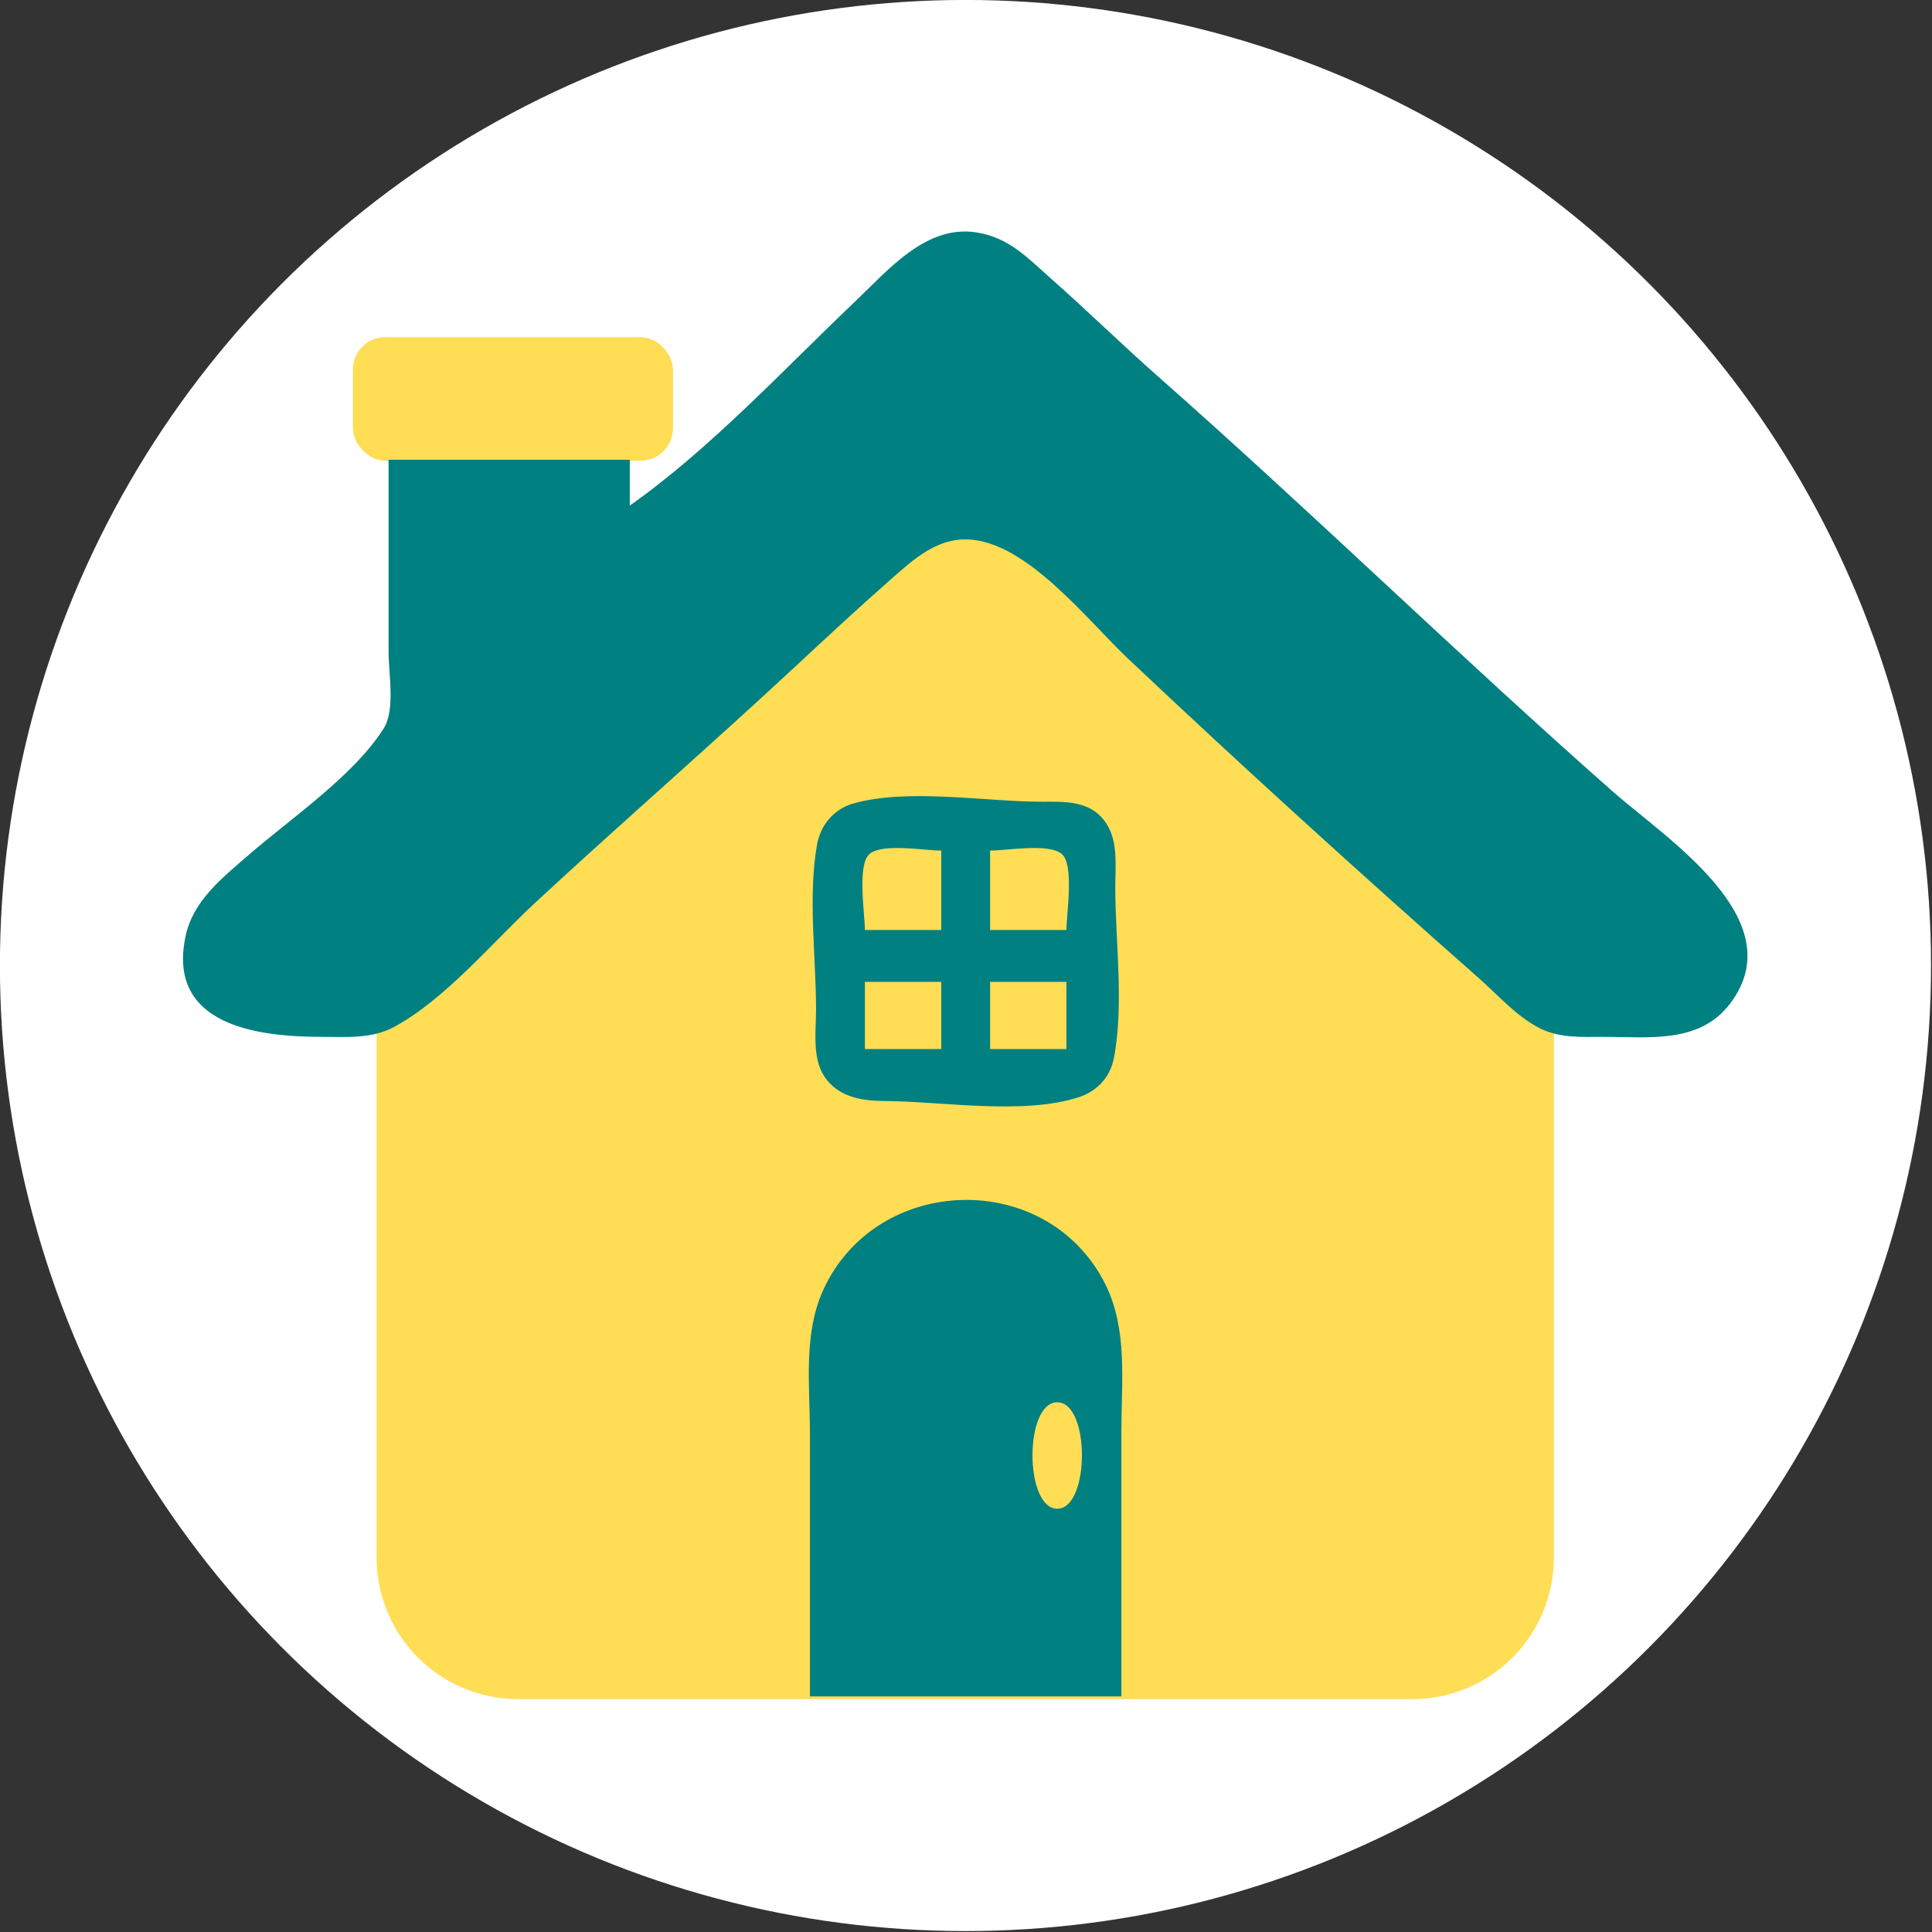 <?xml version="1.0" encoding="UTF-8" standalone="no"?>
<!-- Created with Inkscape (http://www.inkscape.org/) -->

<svg
   width="70"
   height="70"
   viewBox="0 0 70 70"
   version="1.1"
   id="svg5"
   xml:space="preserve"
   inkscape:version="1.2.2 (b0a8486541, 2022-12-01)"
   sodipodi:docname="home.svg"
   xmlns:inkscape="http://www.inkscape.org/namespaces/inkscape"
   xmlns:sodipodi="http://sodipodi.sourceforge.net/DTD/sodipodi-0.dtd"
   xmlns="http://www.w3.org/2000/svg"
   xmlns:svg="http://www.w3.org/2000/svg"><rect x="0" y="0" width="70" height="70" fill="#333333" stroke="none"/><sodipodi:namedview
     id="namedview7"
     pagecolor="#ffffff"
     bordercolor="#000000"
     borderopacity="0.25"
     inkscape:showpageshadow="2"
     inkscape:pageopacity="0.0"
     inkscape:pagecheckerboard="0"
     inkscape:deskcolor="#d1d1d1"
     inkscape:document-units="px"
     showgrid="false"
     inkscape:zoom="0.86915208"
     inkscape:cx="474.02521"
     inkscape:cy="233.56097"
     inkscape:window-width="1920"
     inkscape:window-height="1011"
     inkscape:window-x="0"
     inkscape:window-y="32"
     inkscape:window-maximized="1"
     inkscape:current-layer="layer1" /><defs
     id="defs2" /><g
     inkscape:label="Camada 1"
     inkscape:groupmode="layer"
     id="layer1"
     transform="translate(-42.454,-20.465)"><g
       id="g691"
       transform="matrix(0.13,0,0,0.13,36.932,17.803)"><circle
         style="fill:#ffffff;stroke-width:0.6"
         id="path683"
         cx="311.561"
         cy="289.572"
         r="269.107" /><g
         id="g629"
         transform="matrix(0.851,0,0,0.851,15.726,37.779)"><g
           id="g623"
           style="fill:#ffdd55"><path
             id="rect402"
             style="fill:#ffdd55;stroke-width:0.703"
             d="M 347.385,136.613 154.771,281.75 v 207.938 c 0,25.737 20.718,46.455 46.455,46.455 h 292.656 c 25.737,0 46.455,-20.718 46.455,-46.455 V 275.471 Z" /><rect
             style="fill:#ffdd55;stroke-width:0.637"
             id="rect619"
             width="104.832"
             height="40.478"
             x="147.017"
             y="90.081"
             ry="10.613" /></g><path
           style="fill:#008080;stroke:none"
           d="m 237.695,145.24 v -15 h -79 v 63 c 0,7.018 2.257,18.885 -1.603,25 -9.768,15.473 -30.593,29.585 -44.397,41.576 -8.527,7.406 -18.006,14.817 -20.482,26.424 -6.264,29.36 23.792,33 44.482,33 8.221,0 16.528,0.749 24,-3.352 16.895,-9.272 31.895,-27.488 46,-40.559 28.067,-26.01 56.977,-51.12 85,-77.179 10.569,-9.828 21.148,-19.676 32,-29.195 7.221,-6.333 14.679,-13.114 25,-12.61 19.171,0.936 38.955,26.541 52,38.86 37.622,35.526 76.185,70.529 115,104.75 6.348,5.596 12.364,12.578 20,16.45 6.61,3.352 13.816,2.835 21,2.835 14.754,0 31.395,2.363 41.443,-11.004 20.597,-27.4 -20.963,-53.871 -38.443,-69.281 -50.433,-44.464 -98.573,-91.527 -149,-136 -11.852,-10.452 -23.147,-21.546 -35,-32 -7.651,-6.748 -13.519,-13.259 -24,-15.098 -16.703,-2.931 -29.168,12.04 -40,22.345 -23.358,22.223 -47.683,48.5 -74,67.039 m 73,97.638 c -6.209,1.797 -10.544,7.066 -11.671,13.362 -3.036,16.97 -0.329,36.754 -0.329,54 0,6.975 -1.336,15.848 2.728,21.985 4.347,6.565 11.964,7.979 19.272,8.014 19.142,0.093 45.759,4.704 64,-1.224 6.032,-1.96 10.32,-6.526 11.532,-12.775 3.39,-17.486 0.468,-38.187 0.468,-56 0,-7.283 1.123,-15.734 -3.649,-21.895 -5.064,-6.539 -12.943,-6.105 -20.351,-6.105 -18.652,0 -44.103,-4.543 -62,0.638 m 29,15.362 v 26 h -25 c 0,-5.143 -2.665,-21.591 1.603,-24.972 4.422,-3.502 17.887,-1.028 23.397,-1.028 m 41,26 h -25 v -26 c 5.51,0 18.975,-2.474 23.397,1.028 4.268,3.381 1.603,19.829 1.603,24.972 m -41,17 v 22 h -25 v -22 h 25 m 41,0 v 22 h -25 v -22 h 25 m -84,234 h 102 v -87 c 0,-16.062 2.145,-33.179 -5.27,-48 -18.948,-37.872 -75.013,-36.334 -92.418,2 -6.567,14.466 -4.312,31.524 -4.312,47 v 86 m 80.997,-96.312 c 10.844,0 10.709,34.855 0,34.855 -10.748,0 -10.879,-34.855 0,-34.855 z"
           id="path348" /></g></g></g></svg>

